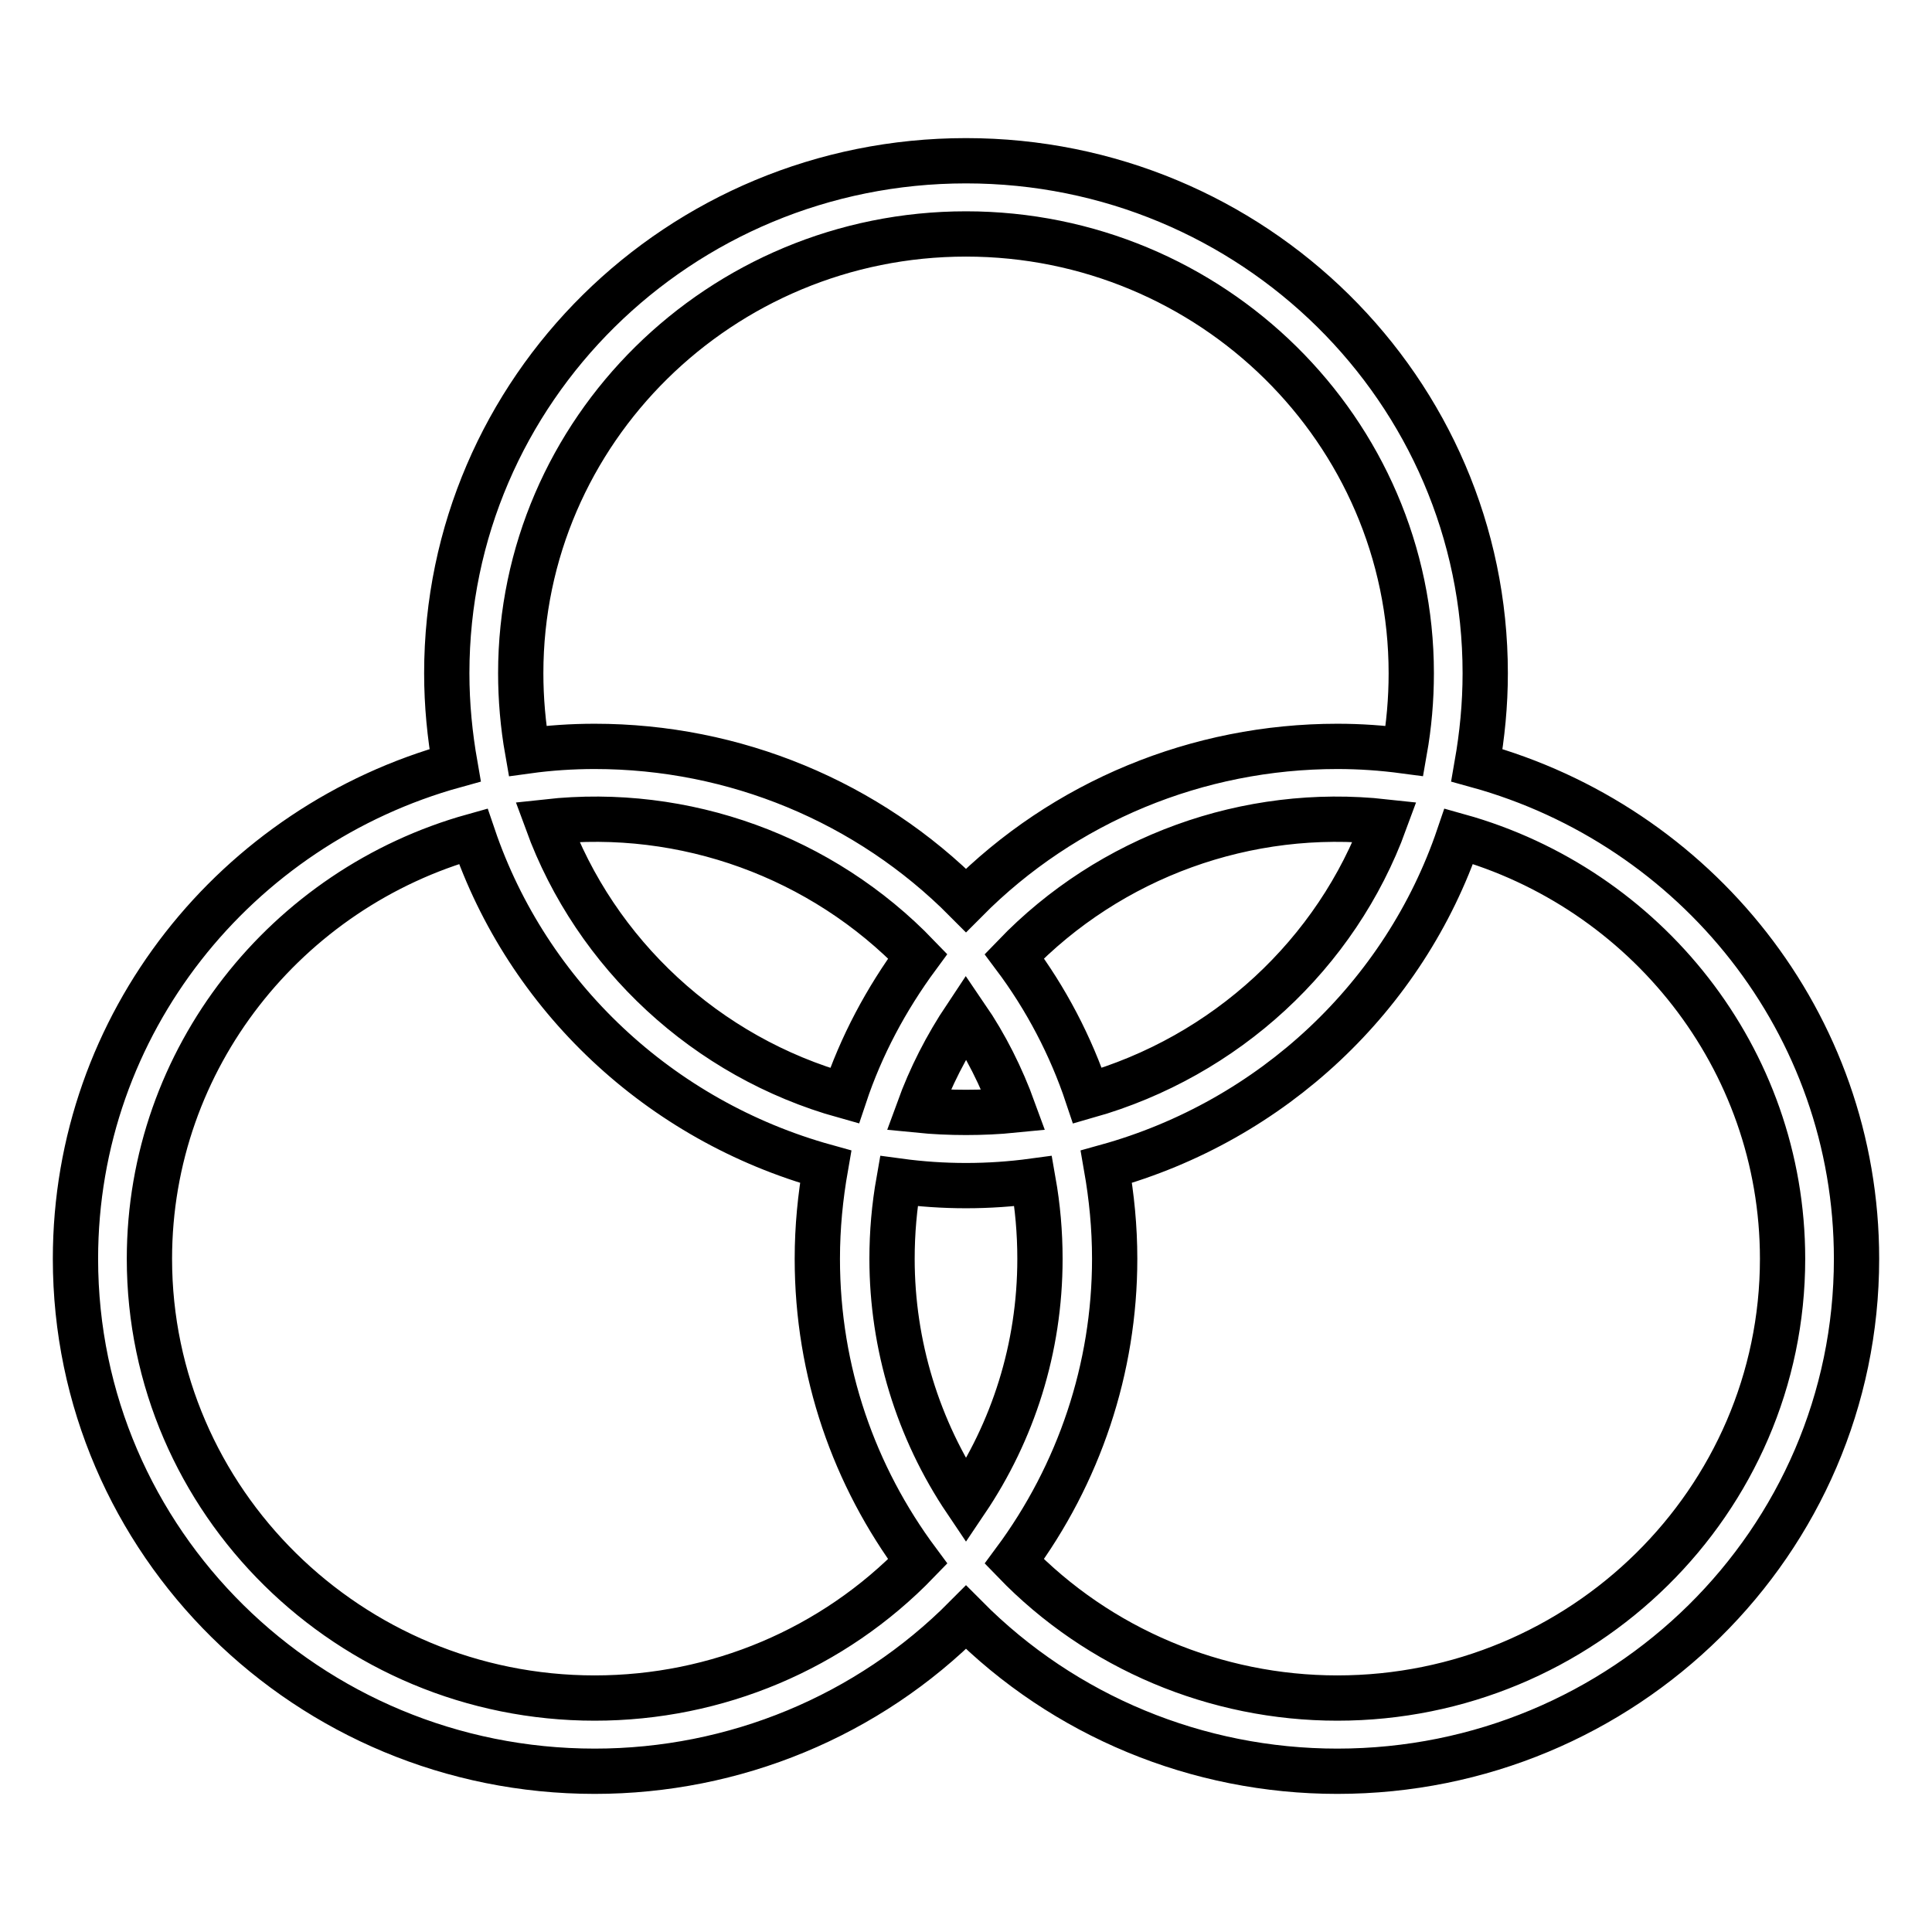 <?xml version="1.0" encoding="utf-8"?>
<!-- Svg Vector Icons : http://www.onlinewebfonts.com/icon -->
<!DOCTYPE svg PUBLIC "-//W3C//DTD SVG 1.1//EN" "http://www.w3.org/Graphics/SVG/1.1/DTD/svg11.dtd">
<svg version="1.1" xmlns="http://www.w3.org/2000/svg" xmlns:xlink="http://www.w3.org/1999/xlink" x="0px" y="0px" viewBox="0 0 256 256" enable-background="new 0 0 256 256" xml:space="preserve">
<g> <path stroke-width="6" fill-opacity="0" stroke="#000000"  d="M195.7,101.4c0.7-4,1.1-8,1.1-12.2c0-37.5-30.8-67.9-68.8-67.9S59.2,51.7,59.2,89.2c0,4.2,0.4,8.2,1.1,12.2 c-29,8-50.3,34.2-50.3,65.4c0,37.5,30.8,67.9,68.8,67.9c18.5,0,36.2-7.3,49.2-20.4c13,13.1,30.7,20.4,49.2,20.4 c38,0,68.8-30.4,68.8-67.9C246,135.6,224.7,109.4,195.7,101.4L195.7,101.4z M69,89.2C69,57.1,95.5,31,128,31 c32.5,0,59,26.1,59,58.2c0,3.5-0.3,6.9-0.9,10.3c-3-0.4-5.9-0.6-8.9-0.6c-18.5,0-36.2,7.3-49.2,20.4c-13-13.1-30.7-20.4-49.2-20.4 c-3,0-6,0.2-8.9,0.6C69.3,96.1,69,92.6,69,89.2L69,89.2z M137.8,166.8c0,11.9-3.6,22.9-9.8,32.1c-6.4-9.5-9.8-20.7-9.8-32.1 c0-3.5,0.3-6.9,0.9-10.3c5.9,0.8,11.9,0.8,17.8,0C137.5,159.9,137.8,163.3,137.8,166.8z M128,147.4c-2.1,0-4.3-0.1-6.3-0.3 c1.6-4.4,3.7-8.5,6.3-12.4c2.6,3.8,4.7,8,6.3,12.4C132.3,147.3,130.1,147.4,128,147.4z M111.9,145.2c-18.3-5.1-33-18.8-39.4-36.3 c18.2-2,36.4,4.6,49.1,17.8C117.4,132.4,114.1,138.6,111.9,145.2z M134.4,126.7c12.7-13.2,30.9-19.8,49.1-17.8 c-6.4,17.5-21.1,31.1-39.4,36.3C141.9,138.6,138.6,132.3,134.4,126.7L134.4,126.7z M78.8,225c-32.5,0-59-26.1-59-58.2 c0-26.6,18.2-49.1,42.9-56c7.2,21.2,24.7,37.7,46.7,43.8c-0.7,4-1.1,8-1.1,12.2c0,15,4.9,28.8,13.3,40.1 C110.4,218.5,95,225,78.8,225L78.8,225z M177.2,225c-16.1,0-31.6-6.5-42.8-18.1c8.6-11.6,13.3-25.6,13.3-40.1 c0-4.2-0.4-8.2-1.1-12.2c22-6.1,39.5-22.6,46.7-43.8c24.7,6.9,42.9,29.4,42.9,56C236.2,198.9,209.7,225,177.2,225L177.2,225z"/></g>
</svg>